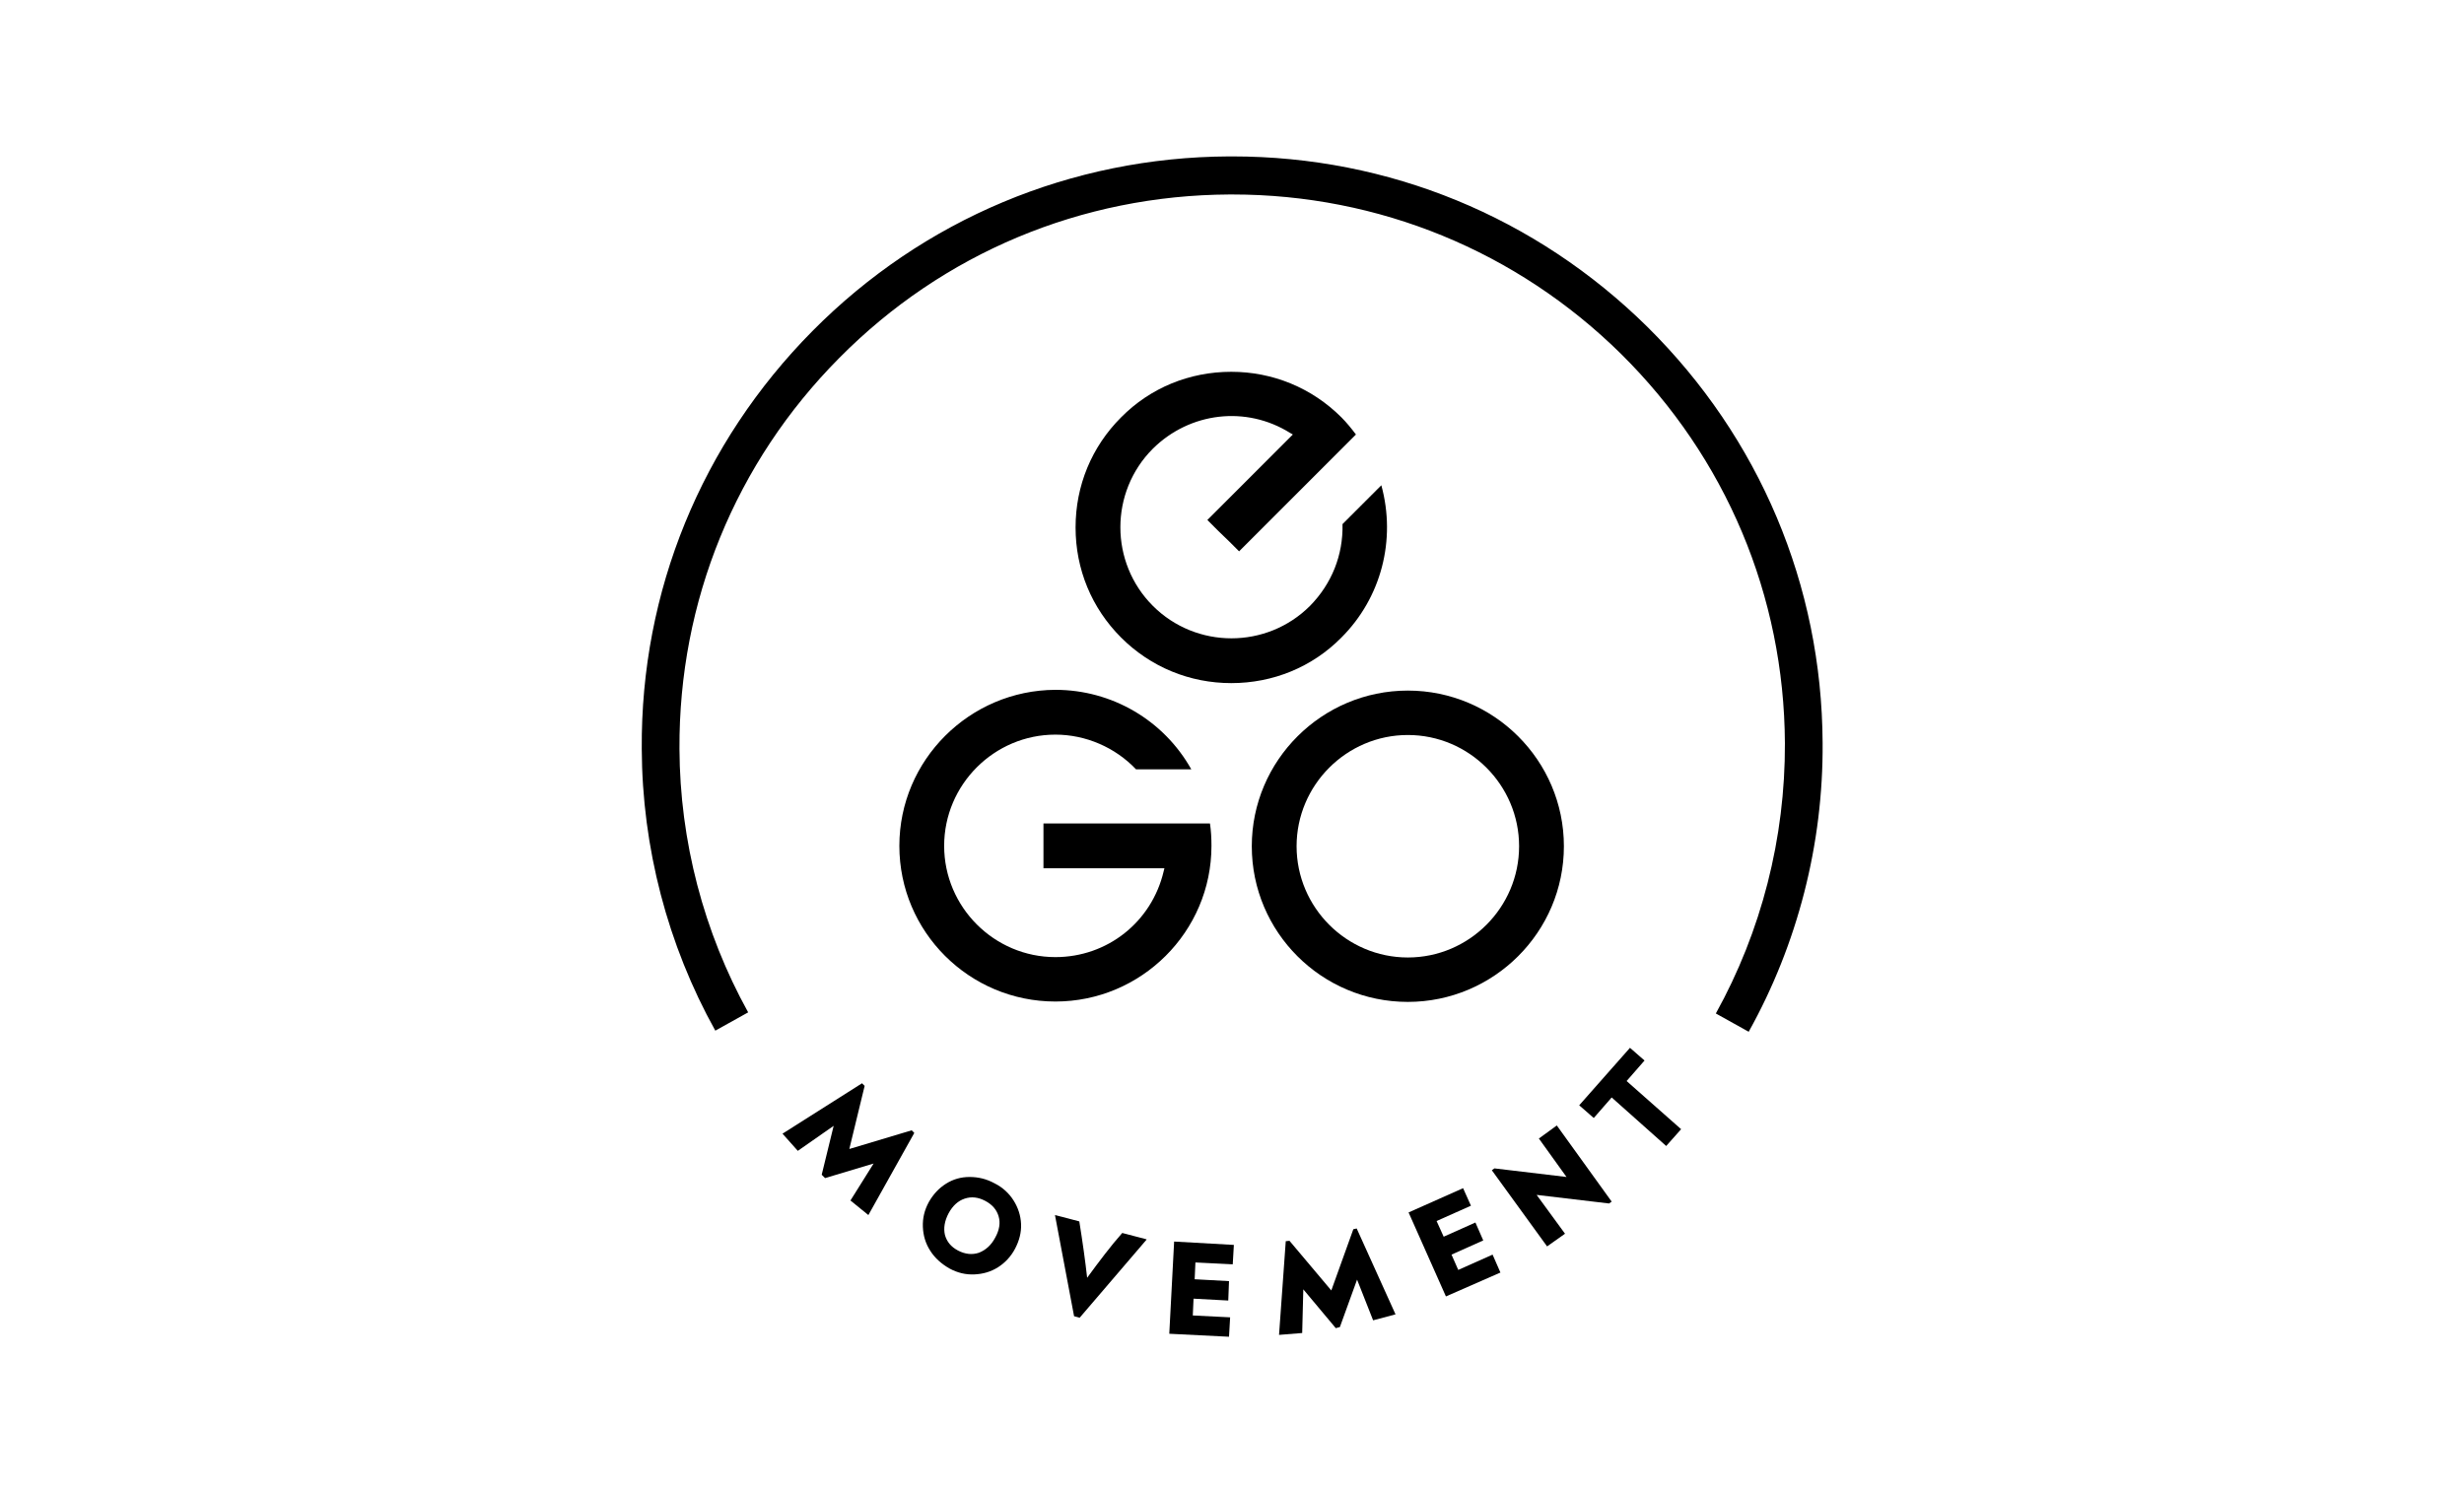 <?xml version="1.0" encoding="utf-8"?>
<!-- Generator: Adobe Illustrator 26.3.1, SVG Export Plug-In . SVG Version: 6.00 Build 0)  -->
<svg version="1.1" id="Livello_1" xmlns="http://www.w3.org/2000/svg" xmlns:xlink="http://www.w3.org/1999/xlink" x="0px" y="0px"
	 viewBox="0 0 660 400" style="enable-background:new 0 0 660 400;" xml:space="preserve">
<style type="text/css">
	.st0{display:none;}
	.st1{display:inline;fill:none;}
</style>
<g id="Livello_1_00000047027339399873581420000016800544641262050729_" class="st0">
	<rect class="st1" width="660" height="400"/>
</g>
<g>
	<polygon points="230.9,290.2 209.6,303.7 213.7,308.3 223.3,301.6 220.1,314.7 221,315.6 234,311.7 227.8,321.6 232.6,325.5 
		244.9,303.5 244.2,302.8 227.5,307.8 231.6,290.9 	"/>
	<polygon points="356.6,345.7 345.4,332.4 344.4,332.5 342.6,357.6 348.8,357.1 349.1,345.4 357.8,355.8 358.9,355.5 363.5,342.8 
		367.8,353.7 373.8,352.1 363.4,329.1 362.5,329.3 	"/>
	<path d="M266.4,317c-2.2-1.2-4.4-1.7-6.7-1.7c-2.3,0-4.4,0.6-6.3,1.8c-1.9,1.2-3.4,2.8-4.6,4.9c-1.2,2.2-1.7,4.4-1.6,6.7
		c0.1,2.3,0.7,4.4,2,6.4c1.2,1.9,3,3.5,5.1,4.7c2.2,1.2,4.4,1.7,6.7,1.6c2.3-0.1,4.4-0.7,6.3-1.9c1.9-1.2,3.5-2.9,4.6-5
		c1.1-2.1,1.7-4.3,1.6-6.6c-0.1-2.3-0.8-4.4-2-6.3C270.3,319.7,268.6,318.1,266.4,317z M266.6,331.5c-1.1,2.1-2.6,3.4-4.4,4.1
		c-1.8,0.6-3.7,0.4-5.6-0.6c-1.9-1-3-2.4-3.5-4.2c-0.4-1.8-0.1-3.7,1-5.8c1.1-2,2.5-3.3,4.3-3.9c1.8-0.6,3.6-0.4,5.5,0.6
		c1.9,1,3.1,2.4,3.6,4.2C268,327.6,267.7,329.5,266.6,331.5z"/>
	<path d="M291.2,342.3c-0.5-4.5-1.2-9.5-2.1-15.1l-6.5-1.7l0,0.1l5.1,27l1.5,0.4l17.9-20.9l0-0.1l-6.5-1.7
		C297.5,333.8,294.5,337.8,291.2,342.3L291.2,342.3z"/>
	<polygon points="330.2,338.7 330.5,333.5 314.5,332.6 313.2,357.3 329.2,358.1 329.2,358.1 329.5,352.9 319.5,352.4 319.7,347.9 
		329,348.4 329.2,343.2 320,342.7 320.2,338.2 	"/>
	<polygon points="391.9,318.3 377.3,324.8 387.3,347.3 401.9,340.9 399.8,336.1 390.6,340.2 388.8,336.1 397.3,332.3 395.2,327.5 
		386.7,331.3 384.8,327.1 394,323 	"/>
	<polygon points="412.2,305 419.6,315.3 400.3,313 399.6,313.5 414.4,333.9 419.2,330.5 411.6,320.1 431,322.4 431.7,321.9 
		417,301.5 	"/>
	<polygon points="436.6,280.7 423,296.1 426.9,299.5 431.7,294 446.3,307 450.3,302.5 435.7,289.6 440.5,284.1 	"/>
	<path d="M377.1,185c-23,0-41.8,18.7-41.8,41.7s18.7,41.7,41.8,41.7c23,0,41.8-18.7,41.8-41.7S400.1,185,377.1,185z M377.1,256.5
		c-16.4,0-29.8-13.4-29.8-29.8c0-16.4,13.4-29.8,29.8-29.8c16.4,0,29.8,13.4,29.8,29.8C406.9,243.1,393.5,256.5,377.1,256.5z"/>
	<path d="M240.9,226.6c0,23,18.7,41.7,41.8,41.7c23,0,41.8-18.7,41.8-41.7c0-2-0.1-4-0.4-6h-10.5l0,0l-34.1,0v12h32.4l-0.2,0.8
		c-3.2,13.6-15.1,23-29,23c-16.4,0-29.8-13.4-29.8-29.8s13.4-29.8,29.8-29.8c8.1,0,16,3.4,21.6,9.3h14.8
		c-7.4-13.2-21.3-21.3-36.4-21.3C259.7,184.9,240.9,203.6,240.9,226.6z"/>
	<path d="M363.2,116.4c-1.2-1.6-2.5-3.2-3.9-4.6c-7.9-7.9-18.4-12.2-29.5-12.2c-11.2,0-21.7,4.3-29.5,12.2
		c-7.9,7.9-12.2,18.3-12.2,29.5c0,11.2,4.3,21.6,12.2,29.5c7.9,7.9,18.4,12.2,29.5,12.2c11.2,0,21.7-4.3,29.5-12.2
		c10.7-10.7,14.7-26.2,10.7-40.8l-10.4,10.4c0.2,8.3-2.9,16-8.7,21.9c-11.6,11.6-30.5,11.6-42.1,0c-11.6-11.6-11.6-30.5,0-42.1
		c9.9-9.8,25-11.6,36.8-4.2l0.7,0.4l-22.9,22.9l2.9,2.9l0,0l3,2.9l0,0l2.6,2.6l23.4-23.4v0L363.2,116.4z"/>
	<path d="M329.2,41.9c-42.2,0.2-81.9,16.8-111.6,46.8c-29.7,30-46,69.7-45.7,111.9c0.1,26.4,6.9,52.5,19.7,75.5l8.8-4.9
		c-11.9-21.5-18.3-45.9-18.4-70.6c-0.2-39.5,15-76.7,42.8-104.7c27.8-28.1,64.9-43.6,104.5-43.8c0.3,0,0.5,0,0.8,0
		c39.2,0,76.2,15.2,104.1,42.7c28.1,27.8,43.7,64.8,43.9,104.3c0.1,25.4-6.3,50.4-18.5,72.4l8.8,4.9c13.1-23.5,20-50.3,19.8-77.4
		c-0.2-42.2-16.9-81.7-46.9-111.4C411.4,58.1,372,41.9,330.1,41.9h-0.4C329.5,41.9,329.4,41.9,329.2,41.9z"/>
</g>
</svg>
